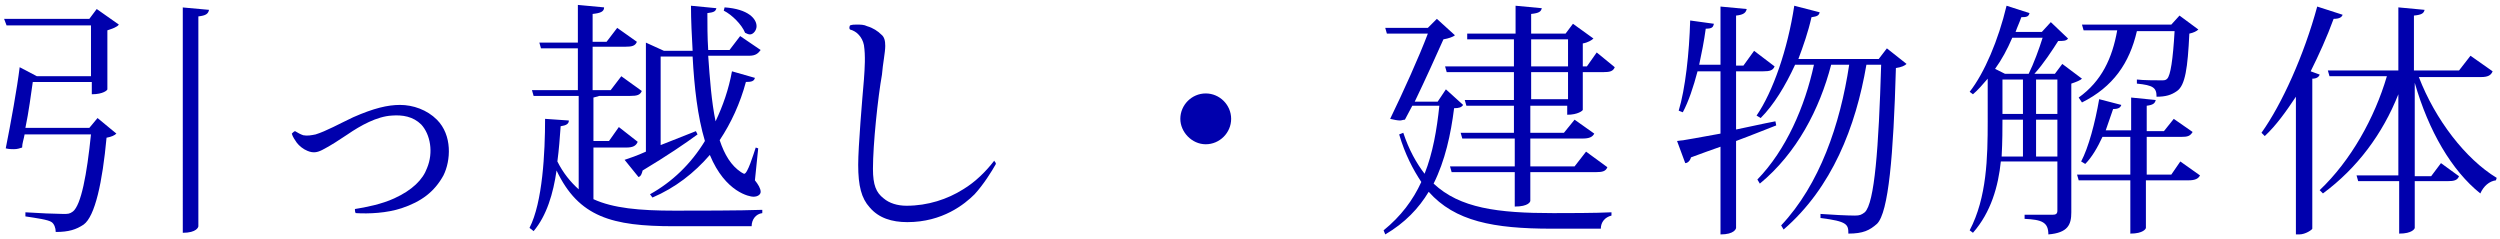 <?xml version="1.0" encoding="utf-8"?>
<!-- Generator: Adobe Illustrator 23.1.1, SVG Export Plug-In . SVG Version: 6.00 Build 0)  -->
<svg version="1.1" xmlns="http://www.w3.org/2000/svg" xmlns:xlink="http://www.w3.org/1999/xlink" x="0px" y="0px"
	 viewBox="0 0 305 29.2" style="enable-background:new 0 0 305 29.2;" xml:space="preserve">
<style type="text/css">
	.st0{fill:#0091E2;}
	.st1{fill:#808080;}
	.st2{opacity:0.95;fill:#FFFFFF;}
	.st3{fill:#0000AD;}
	.st4{fill:#636363;}
	.st5{fill:none;stroke:#636363;stroke-width:0.38;stroke-miterlimit:10;}
	.st6{opacity:0.95;}
	.st7{fill:none;stroke:#636363;stroke-width:0.379;stroke-miterlimit:10;}
	.st8{fill:#444444;}
	.st9{fill:#4D4D4D;}
	.st10{fill:#0400A3;}
</style>
<g id="説明">
</g>
<g id="TEL">
</g>
<g id="メールでのお問い合わせ">
</g>
<g id="ヘッダータイトル">
</g>
<g id="sectionタイトル">
	<g>
		<path class="st3" d="M10.9,2.3l0.9-1.2L14.5,3c-0.2,0.3-0.8,0.5-1.4,0.7v7.2c0,0.1-0.5,0.6-1.9,0.6V10H4c-0.2,1.4-0.5,3.7-0.9,5.6
			h7.8l1-1.2l2.3,1.9c-0.2,0.2-0.6,0.4-1.2,0.5c-0.5,5.4-1.4,9.6-2.8,10.6c-0.9,0.6-1.8,0.9-3.4,0.9c0-0.5-0.2-1-0.5-1.2
			c-0.4-0.3-1.9-0.5-3.2-0.7l0-0.5c1.4,0.1,3.8,0.2,4.6,0.2c0.6,0,0.8,0,1.2-0.3c1-0.8,1.7-4.5,2.2-9.4H3C2.9,17,2.7,17.5,2.7,18
			c-0.3,0.1-0.6,0.2-1,0.2c-0.3,0-0.6,0-1-0.1c0.6-3,1.4-7.4,1.7-9.9l2.1,1.1h6.6V3.1H0.8L0.5,2.3H10.9z M22.2,0.9l3.3,0.3
			c-0.1,0.5-0.4,0.7-1.3,0.8v25.6c0,0.1-0.2,0.8-1.9,0.8V0.9z"/>
		<path class="st3" d="M48.8,12.8c1.6,0,3.3,0.6,4.5,1.8c1.9,1.9,1.7,5,0.8,6.8c-1.1,2-2.7,3.2-5.1,4c-1.8,0.6-4,0.7-5.6,0.6
			c-0.1-0.1-0.1-0.4-0.1-0.5c1.3-0.2,3.3-0.6,4.8-1.3c2.2-1,3.5-2.3,4-3.7c0.8-1.9,0.4-4.1-0.7-5.3c-1-1-2.3-1.2-3.6-1.1
			c-1.8,0.1-3.8,1.2-5.4,2.3c-0.9,0.6-2.1,1.4-3.1,1.9c-0.6,0.3-1.1,0.4-1.8,0.1c-0.5-0.2-1-0.6-1.3-1c-0.2-0.3-0.5-0.7-0.6-1.1
			c0.1-0.1,0.3-0.3,0.4-0.3c0.3,0.2,0.7,0.4,1,0.5c0.5,0.1,1,0,1.5-0.1c1.3-0.4,2.9-1.3,4.6-2.1C45.6,13.2,47.3,12.8,48.8,12.8
			L48.8,12.8z"/>
		<path class="st3" d="M72.4,17.8v6.5c2.4,1.1,5.6,1.4,9.9,1.4c2.4,0,8.1,0,10.7-0.1v0.4c-0.8,0.1-1.3,0.8-1.3,1.6h-9.5
			c-7.5,0-11.6-1.1-14.3-6.8c-0.4,2.8-1.2,5.5-2.8,7.4l-0.5-0.4c1.6-3.1,1.9-9.2,1.9-13.3l2.9,0.2c0,0.4-0.3,0.6-1,0.7
			c-0.1,1.4-0.2,2.8-0.4,4.3c0.7,1.4,1.6,2.5,2.6,3.4V11.7h-5.5L64.9,11h5.6V5.9H66l-0.2-0.7h4.7V0.6l3.2,0.3c0,0.5-0.4,0.7-1.4,0.8
			v3.4H74l1.3-1.7l2.4,1.7c-0.2,0.5-0.6,0.6-1.4,0.6h-4V11h2.2l1.3-1.7l2.5,1.8c-0.2,0.5-0.6,0.6-1.4,0.6h-3.8
			c-0.2,0.1-0.4,0.1-0.7,0.2v5.3h1.9l1.2-1.7l2.3,1.8c-0.2,0.5-0.6,0.7-1.4,0.7H72.4z M85.1,16.4c-1.5,1.1-3.7,2.6-6.7,4.4
			c-0.1,0.4-0.2,0.7-0.5,0.8l-1.7-2.1c0.6-0.2,1.5-0.5,2.6-1V5.2l2.2,1h3.5c-0.1-1.8-0.2-3.7-0.2-5.5l3.1,0.3
			c-0.1,0.4-0.3,0.5-1.1,0.6c0,1.4,0,2.9,0.1,4.5H89l1.3-1.7l2.5,1.7c-0.3,0.4-0.6,0.7-1.4,0.7h-5c0.2,2.8,0.4,5.6,0.9,8
			c0.9-1.9,1.6-3.9,2-6.1l2.8,0.8c-0.1,0.4-0.4,0.5-1.1,0.5c-0.7,2.6-1.8,5-3.2,7.1c0.6,1.8,1.4,3.1,2.6,3.9
			c0.2,0.1,0.3,0.2,0.4,0.2c0.4,0,1.1-2.3,1.4-3.2l0.3,0.1L92.1,22c0.4,0.5,0.7,1,0.7,1.4c0,0.3-0.3,0.6-0.9,0.6
			c-0.4,0-3.4-0.5-5.3-5.1c-1.9,2.2-4.2,4-7,5.2l-0.3-0.4c2.7-1.5,5-3.7,6.7-6.5c-0.9-3-1.3-6.6-1.5-10.3h-3.9v10.8l4.3-1.7
			L85.1,16.4z M88.4,0.9c2.9,0.2,3.9,1.4,3.9,2.3c0,0.5-0.4,1-0.8,1c-0.2,0-0.4-0.1-0.6-0.2c-0.4-1-1.6-2.2-2.6-2.7L88.4,0.9z"/>
		<path class="st3" d="M121.5,20c-0.5,0.9-1.5,2.5-2.6,3.7c-1.2,1.2-3.9,3.4-8.2,3.4c-1.9,0-3.5-0.5-4.6-1.8c-1-1.1-1.4-2.6-1.4-5.2
			c0-2.2,0.5-8.1,0.7-10.4c0.1-1.4,0.2-2.9,0-4.2c-0.2-1-0.9-1.7-1.7-1.9c-0.1-0.1-0.1-0.3,0-0.5c0.3-0.1,0.5-0.1,0.8-0.1
			c0.5,0,0.9,0,1.3,0.2c0.7,0.2,1.3,0.6,1.7,1c0.4,0.3,0.5,0.8,0.5,1.4c0,0.8-0.3,2.2-0.4,3.5c-0.5,2.8-1.1,8.5-1.1,11.5
			c0,2,0.4,2.9,1.3,3.6c0.7,0.6,1.7,0.9,2.8,0.9c2.6,0,5-0.8,6.9-2c1.5-0.9,2.8-2.2,3.8-3.5C121.3,19.7,121.5,19.8,121.5,20z"/>
		<path class="st3" d="M144,14.5c0-1.7,1.4-3.1,3.1-3.1c1.7,0,3.1,1.4,3.1,3.1s-1.4,3.1-3.1,3.1C145.4,17.6,144,16.1,144,14.5z"/>
		<path class="st3" d="M176.4,10.9l2.1,1.9c-0.2,0.3-0.5,0.4-1.1,0.4c-0.4,3.2-1.1,6.4-2.5,9.2c3.2,3,7.8,3.6,14.6,3.6
			c1.6,0,5.2,0,7.1-0.1v0.4c-0.8,0.2-1.3,0.8-1.3,1.6h-6c-7.1,0-11.8-0.9-15-4.5c-1.2,2-2.9,3.8-5.3,5.2l-0.2-0.5
			c2.1-1.7,3.6-3.7,4.6-5.9c-1-1.5-2-3.4-2.7-5.8l0.5-0.2c0.7,2.1,1.6,3.7,2.6,5c1-2.5,1.5-5.4,1.8-8.3h-3.3l-0.9,1.7
			c-0.2,0-0.4,0.1-0.6,0.1c-0.3,0-0.8-0.1-1.2-0.2c1.6-3.3,3.5-7.5,4.6-10.4h-5l-0.2-0.7h5.2l1.1-1.1l2.2,2
			c-0.2,0.2-0.8,0.4-1.4,0.5c-0.8,1.8-2.2,4.9-3.5,7.6h2.8L176.4,10.9z M194.8,6.4l2.2,1.8c-0.2,0.5-0.6,0.6-1.4,0.6h-2.5v4.6
			c0,0.1-0.6,0.6-1.9,0.6v-1.1h-4.5v3.3h4.1l1.3-1.6l2.4,1.7c-0.2,0.4-0.6,0.6-1.4,0.6h-6.4v3.4h5.4l1.4-1.8l2.6,1.9
			c-0.2,0.5-0.6,0.6-1.4,0.6h-8v3.5c0,0.1-0.2,0.7-1.9,0.7V21h-7.7l-0.2-0.7h7.9v-3.4h-6.4l-0.2-0.7h6.5v-3.3h-5.8l-0.2-0.7h6V8.8
			h-8.2l-0.2-0.7h8.4V4.8h-5.7L179,4.1h5.9V0.7l3.2,0.3c-0.1,0.4-0.3,0.6-1.3,0.7v2.4h4.2l0.9-1.2l2.5,1.8c-0.2,0.2-0.7,0.5-1.3,0.6
			v2.8h0.5L194.8,6.4z M186.8,4.8v3.3h4.5V4.8H186.8z M191.3,12.1V8.8h-4.5v3.3H191.3z"/>
		<path class="st3" d="M211.8,15.8c1.5-0.3,3.2-0.7,4.8-1l0.1,0.5c-1.3,0.5-3,1.2-4.9,1.9v10.6c0,0.1-0.2,0.8-1.9,0.8V17.9
			c-1.1,0.4-2.3,0.8-3.6,1.3c-0.1,0.4-0.4,0.7-0.7,0.7l-1-2.7c1.1-0.1,3-0.5,5.3-0.9V8.7h-2.8c-0.5,1.9-1.1,3.7-1.8,5l-0.5-0.2
			c0.8-2.6,1.3-7.1,1.4-11l2.9,0.4c-0.1,0.4-0.2,0.6-1,0.6c-0.2,1.5-0.5,3-0.8,4.4h2.6V0.8l3.2,0.3c-0.1,0.4-0.3,0.7-1.3,0.8V8h0.9
			l1.3-1.8l2.5,1.9c-0.2,0.5-0.6,0.6-1.4,0.6h-3.3V15.8z M230.2,5.9l2.4,1.9c-0.2,0.2-0.6,0.4-1.3,0.5c-0.3,10.7-0.9,17.6-2.3,19
			c-0.9,0.8-1.7,1.2-3.5,1.2c0-1.1-0.1-1.5-3.4-1.9l0-0.5c1.3,0.1,3.3,0.2,4.2,0.2c0.6,0,0.8-0.1,1.2-0.4c1.2-1.1,1.7-7.9,2-18h-1.8
			c-1.3,7.6-4.2,15-10.1,20.1l-0.3-0.5c4.7-5,7.2-12.3,8.3-19.6h-2.2c-1.4,5.4-4.2,10.8-8.7,14.5l-0.3-0.5c3.5-3.6,5.8-8.9,6.9-14
			h-2.3c-1.2,2.6-2.6,4.9-4.2,6.5l-0.5-0.3c2-2.9,3.8-8.1,4.6-13.4l3.1,0.8c-0.1,0.4-0.3,0.5-1,0.6c-0.4,1.8-1,3.5-1.6,5.1h9.8
			L230.2,5.9z"/>
		<path class="st3" d="M251.6,7.8l2.4,1.8c-0.2,0.2-0.7,0.4-1.3,0.6v15.7c0,1.5-0.4,2.5-2.8,2.7c0-1.5-0.8-1.8-2.9-1.9v-0.5h3.4
			c0.4,0,0.6-0.1,0.6-0.5v-6h-6.9c-0.3,3-1.2,6.2-3.4,8.7l-0.4-0.3c2.1-4,2.2-8.9,2.2-13.3V9.6c-0.6,0.7-1.2,1.4-1.8,1.9l-0.4-0.3
			c1.8-2.3,3.5-6.3,4.5-10.5l2.8,0.9c-0.1,0.4-0.3,0.5-1,0.5c-0.2,0.6-0.5,1.2-0.7,1.8h3.2l1.1-1.2l2.1,2C252.1,5,251.7,5,251.1,5
			c-0.7,1.1-1.8,2.8-2.9,4h2.5L251.6,7.8z M247.5,9c0.6-1.2,1.3-3.1,1.7-4.4h-3.7c-0.6,1.4-1.3,2.7-2.1,3.8l1.2,0.6H247.5z
			 M244.3,14.6c0,1,0,2.7-0.1,4.5h2.6v-4.5H244.3z M244.3,9.7v4.2h2.5V9.7H244.3z M251,9.7h-2.6v4.2h2.6V9.7z M248.4,19.1h2.6v-4.5
			h-2.6V19.1z M266,19.7l2.4,1.7c-0.2,0.4-0.6,0.6-1.4,0.6h-5.2v5.8c0,0.1-0.3,0.7-1.9,0.7v-6.5h-6.3l-0.2-0.7h6.5v-4.6h-3.4
			c-0.6,1.3-1.3,2.5-2.1,3.3l-0.5-0.3c0.9-1.7,1.7-4.7,2.2-7.6l2.7,0.7c-0.1,0.3-0.3,0.5-1,0.5c-0.3,0.9-0.6,1.7-0.9,2.6h3.1v-4
			l3,0.3c-0.1,0.4-0.3,0.6-1.1,0.7v3.1h2.1l1.2-1.5l2.3,1.6c-0.3,0.5-0.6,0.6-1.4,0.6h-4.2v4.6h3L266,19.7z M253.6,11.9
			c2.8-2,4.1-4.8,4.7-8.2h-4.1L254,3h10.9l1-1.1l2.3,1.7c-0.2,0.2-0.6,0.4-1.1,0.5c-0.2,4.2-0.5,6.3-1.5,7c-0.7,0.5-1.4,0.7-2.5,0.7
			c0-1.1-0.4-1.4-2.4-1.6l0-0.5c0.8,0.1,2.3,0.1,2.9,0.1c0.5,0,0.6,0,0.8-0.2c0.4-0.4,0.7-2.3,0.9-5.8h-4.6
			c-0.9,3.9-2.9,6.8-6.7,8.7L253.6,11.9z"/>
		<path class="st3" d="M275.9,16.2c2.5-3.5,5.2-9.5,6.8-15.4l3.1,1c-0.1,0.3-0.4,0.5-1.1,0.5c-0.8,2.2-1.8,4.4-2.8,6.4l1.1,0.4
			c-0.1,0.3-0.4,0.5-0.9,0.5v18.3c0,0.1-0.8,0.7-1.6,0.7h-0.4V11.8c-1.2,1.8-2.4,3.5-3.8,4.8L275.9,16.2z M304.1,8.7
			c-0.2,0.5-0.6,0.7-1.4,0.7h-7.6c2,5.2,5.7,10,9.5,12.3l-0.1,0.3c-0.8,0.1-1.5,0.7-1.9,1.6c-3.5-2.8-6.3-7.6-8-13.5v11.4h2l1.2-1.6
			l2.2,1.6c-0.2,0.5-0.6,0.6-1.4,0.6h-4v5.7c0,0.1-0.3,0.7-1.9,0.7v-6.4h-5l-0.2-0.7h5.1v-9.9c-1.9,4.8-5,9-9.2,12.1l-0.4-0.4
			c3.8-3.6,6.7-8.8,8.2-13.9h-7l-0.2-0.7h8.6V0.9l3.2,0.3c-0.1,0.4-0.3,0.6-1.3,0.7v6.7h5.5l1.4-1.8L304.1,8.7z"/>
	</g>
</g>
<g id="コンタクト">
</g>
<g id="デジタルパンフレット">
</g>
</svg>

